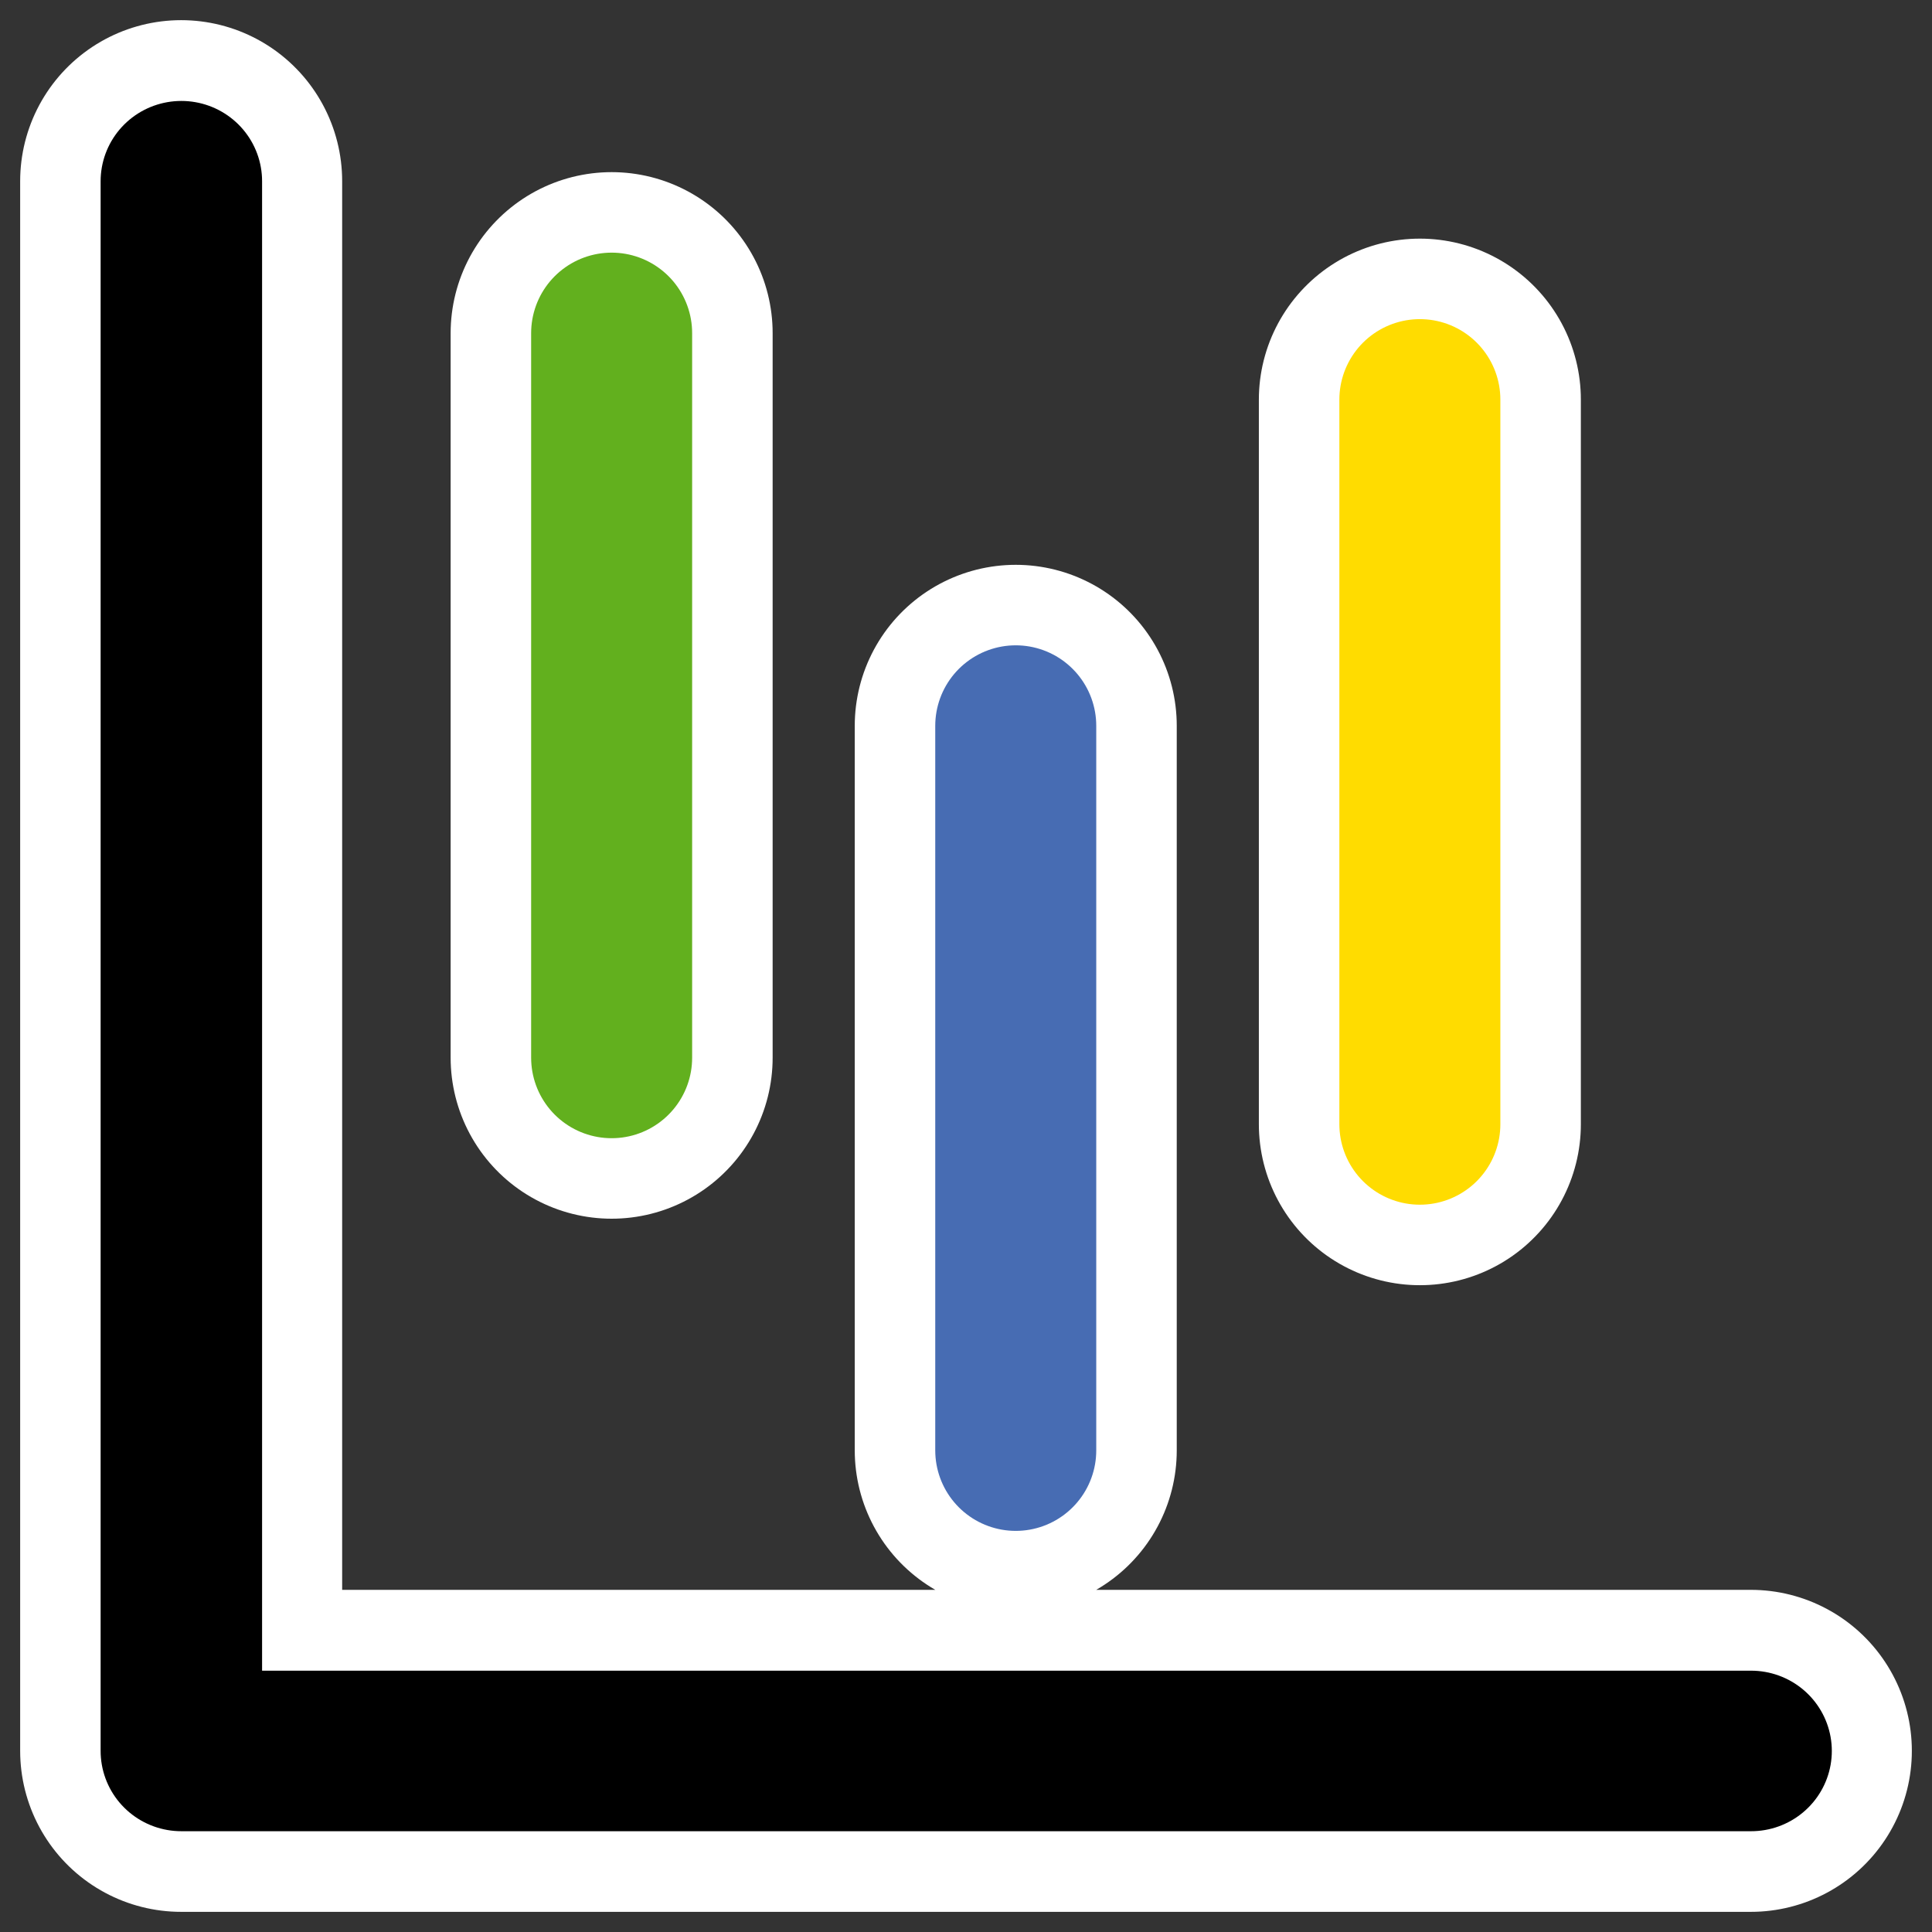 <svg xmlns="http://www.w3.org/2000/svg" viewBox="0 0 60 60" version="1.0"><rect x="0" y="0" width="60" height="60" fill="#333333" stroke="none"/><path d="M18.995 10.346v22.502M44.095 12.411v22.502M31.545 22.541v22.502M5.626 5.626v48.748h48.748" stroke-linejoin="round" stroke="#fff" stroke-linecap="round" stroke-width="10" fill="none"/><path transform="matrix(1.566 0 0 1.557 -91.994 -13.564)" d="M62.341 12.326v31.31h31.13" stroke-linejoin="round" stroke="#000" stroke-linecap="round" stroke-width="3.202" fill="none"/><path d="M18.995 10.346v22.502" stroke-linejoin="round" stroke="#62b01e" stroke-linecap="round" stroke-width="5" fill="none"/><path d="M31.545 22.541v22.502" stroke-linejoin="round" stroke="#476cb3" stroke-linecap="round" stroke-width="5" fill="none"/><path d="M44.095 12.411v22.502" stroke-linejoin="round" stroke="#ffdc00" stroke-linecap="round" stroke-width="5" fill="none"/></svg>